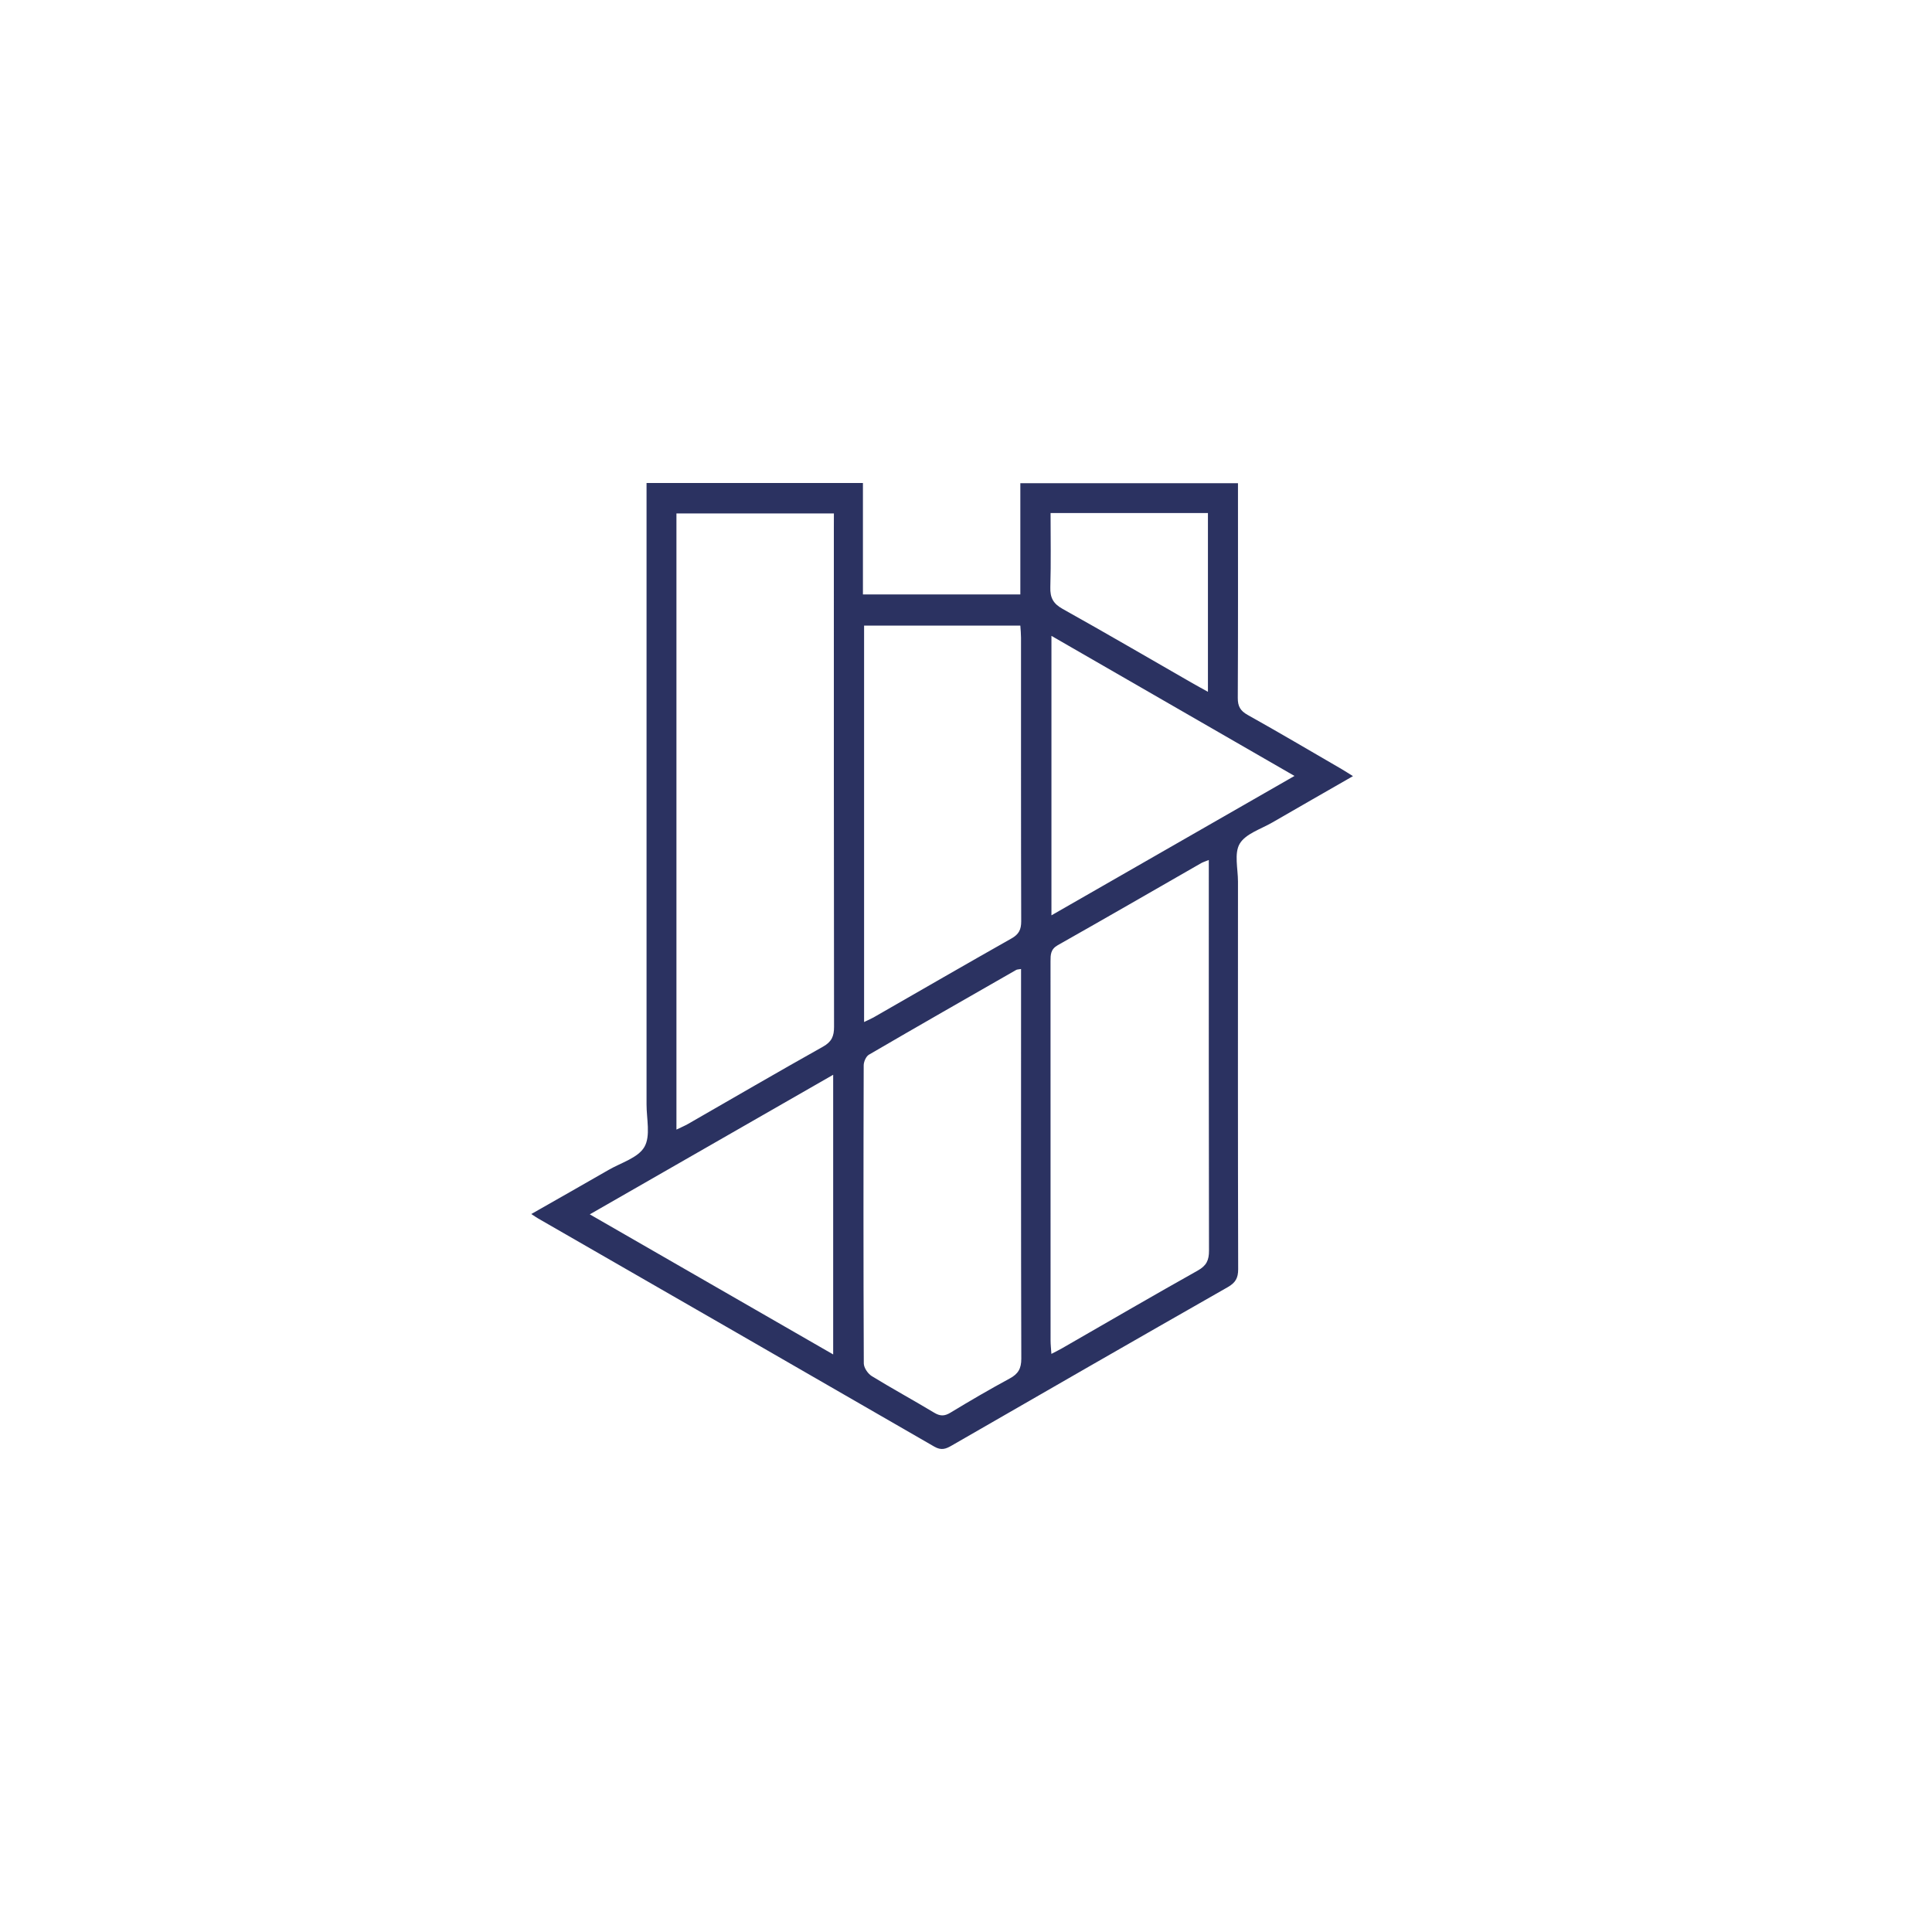 <?xml version="1.0" encoding="utf-8"?>
<svg xmlns="http://www.w3.org/2000/svg" fill="none" height="40" viewBox="0 0 40 40" width="40">
<g clip-path="url(#clip0_31_40401)">
<g clip-path="url(#clip1_31_40401)">
<path d="M11 25.135C11.549 24.822 12.076 24.524 12.6 24.222C12.859 24.072 13.212 23.972 13.342 23.745C13.473 23.518 13.385 23.163 13.386 22.863C13.387 18.688 13.386 14.513 13.386 10.338C13.386 10.23 13.386 10.123 13.386 10C14.884 10 16.362 10 17.866 10C17.866 10.76 17.866 11.523 17.866 12.307C18.96 12.307 20.03 12.307 21.125 12.307C21.125 11.549 21.125 10.787 21.125 10.004C22.634 10.004 24.119 10.004 25.631 10.004C25.631 10.104 25.631 10.202 25.631 10.3C25.631 11.683 25.634 13.067 25.627 14.45C25.626 14.623 25.68 14.717 25.832 14.802C26.485 15.167 27.13 15.548 27.778 15.924C27.847 15.964 27.913 16.008 28.012 16.069C27.436 16.4 26.888 16.712 26.343 17.028C26.107 17.165 25.79 17.261 25.667 17.468C25.549 17.667 25.631 17.986 25.631 18.252C25.63 20.928 25.628 23.602 25.635 26.278C25.635 26.459 25.58 26.557 25.421 26.648C23.512 27.736 21.608 28.831 19.705 29.928C19.582 30 19.488 30.034 19.344 29.951C16.613 28.373 13.878 26.802 11.145 25.229C11.104 25.206 11.066 25.178 11 25.135ZM17.265 10.63C16.149 10.63 15.081 10.63 14.005 10.63C14.005 14.888 14.005 19.122 14.005 23.387C14.102 23.34 14.176 23.309 14.245 23.27C15.176 22.736 16.102 22.195 17.038 21.671C17.22 21.569 17.269 21.452 17.268 21.257C17.263 17.817 17.264 14.377 17.264 10.936C17.265 10.838 17.265 10.739 17.265 10.63ZM25.027 17.805C24.941 17.84 24.902 17.851 24.868 17.871C23.879 18.438 22.892 19.009 21.9 19.569C21.75 19.654 21.75 19.767 21.75 19.904C21.751 22.52 21.75 25.137 21.751 27.753C21.751 27.838 21.761 27.922 21.768 28.031C21.866 27.979 21.926 27.951 21.983 27.918C22.921 27.379 23.855 26.834 24.799 26.305C24.979 26.204 25.032 26.09 25.031 25.893C25.025 23.302 25.027 20.71 25.027 18.118C25.027 18.028 25.027 17.939 25.027 17.805ZM21.14 20.062C21.084 20.072 21.058 20.07 21.038 20.082C20.02 20.665 19.002 21.246 17.989 21.837C17.93 21.872 17.882 21.982 17.882 22.057C17.876 24.114 17.875 26.171 17.884 28.228C17.885 28.318 17.968 28.44 18.048 28.49C18.473 28.751 18.912 28.99 19.339 29.247C19.461 29.321 19.552 29.324 19.676 29.249C20.081 29.003 20.491 28.764 20.907 28.539C21.081 28.445 21.145 28.334 21.145 28.131C21.137 25.524 21.14 22.918 21.14 20.311C21.14 20.232 21.14 20.152 21.14 20.062ZM17.89 21.16C17.977 21.117 18.043 21.089 18.106 21.053C19.051 20.511 19.994 19.965 20.943 19.429C21.093 19.344 21.143 19.247 21.143 19.076C21.137 17.119 21.14 15.161 21.139 13.203C21.139 13.123 21.131 13.042 21.125 12.952C20.037 12.952 18.968 12.952 17.89 12.952C17.89 15.691 17.89 18.411 17.89 21.16ZM17.25 22.252C15.553 23.226 13.899 24.174 12.211 25.142C13.914 26.122 15.567 27.074 17.25 28.042C17.25 26.093 17.25 24.198 17.25 22.252ZM21.769 18.951C23.455 17.984 25.109 17.036 26.801 16.065C25.107 15.089 23.454 14.137 21.769 13.165C21.769 15.109 21.769 17.009 21.769 18.951ZM25.009 14.323C25.009 13.056 25.009 11.845 25.009 10.622C23.921 10.622 22.852 10.622 21.751 10.622C21.751 11.143 21.761 11.65 21.746 12.156C21.739 12.374 21.805 12.498 22.001 12.607C22.902 13.11 23.792 13.63 24.687 14.144C24.779 14.197 24.873 14.247 25.009 14.323Z" fill="#2B3261"/>
</g>
</g>
<defs>
<clipPath id="clip0_31_40401">
<rect fill="white" height="40" width="40"/>
</clipPath>
<clipPath id="clip1_31_40401">
<rect fill="white" height="20" transform="translate(11 10)" width="17.012"/>
</clipPath>
</defs>
</svg>
